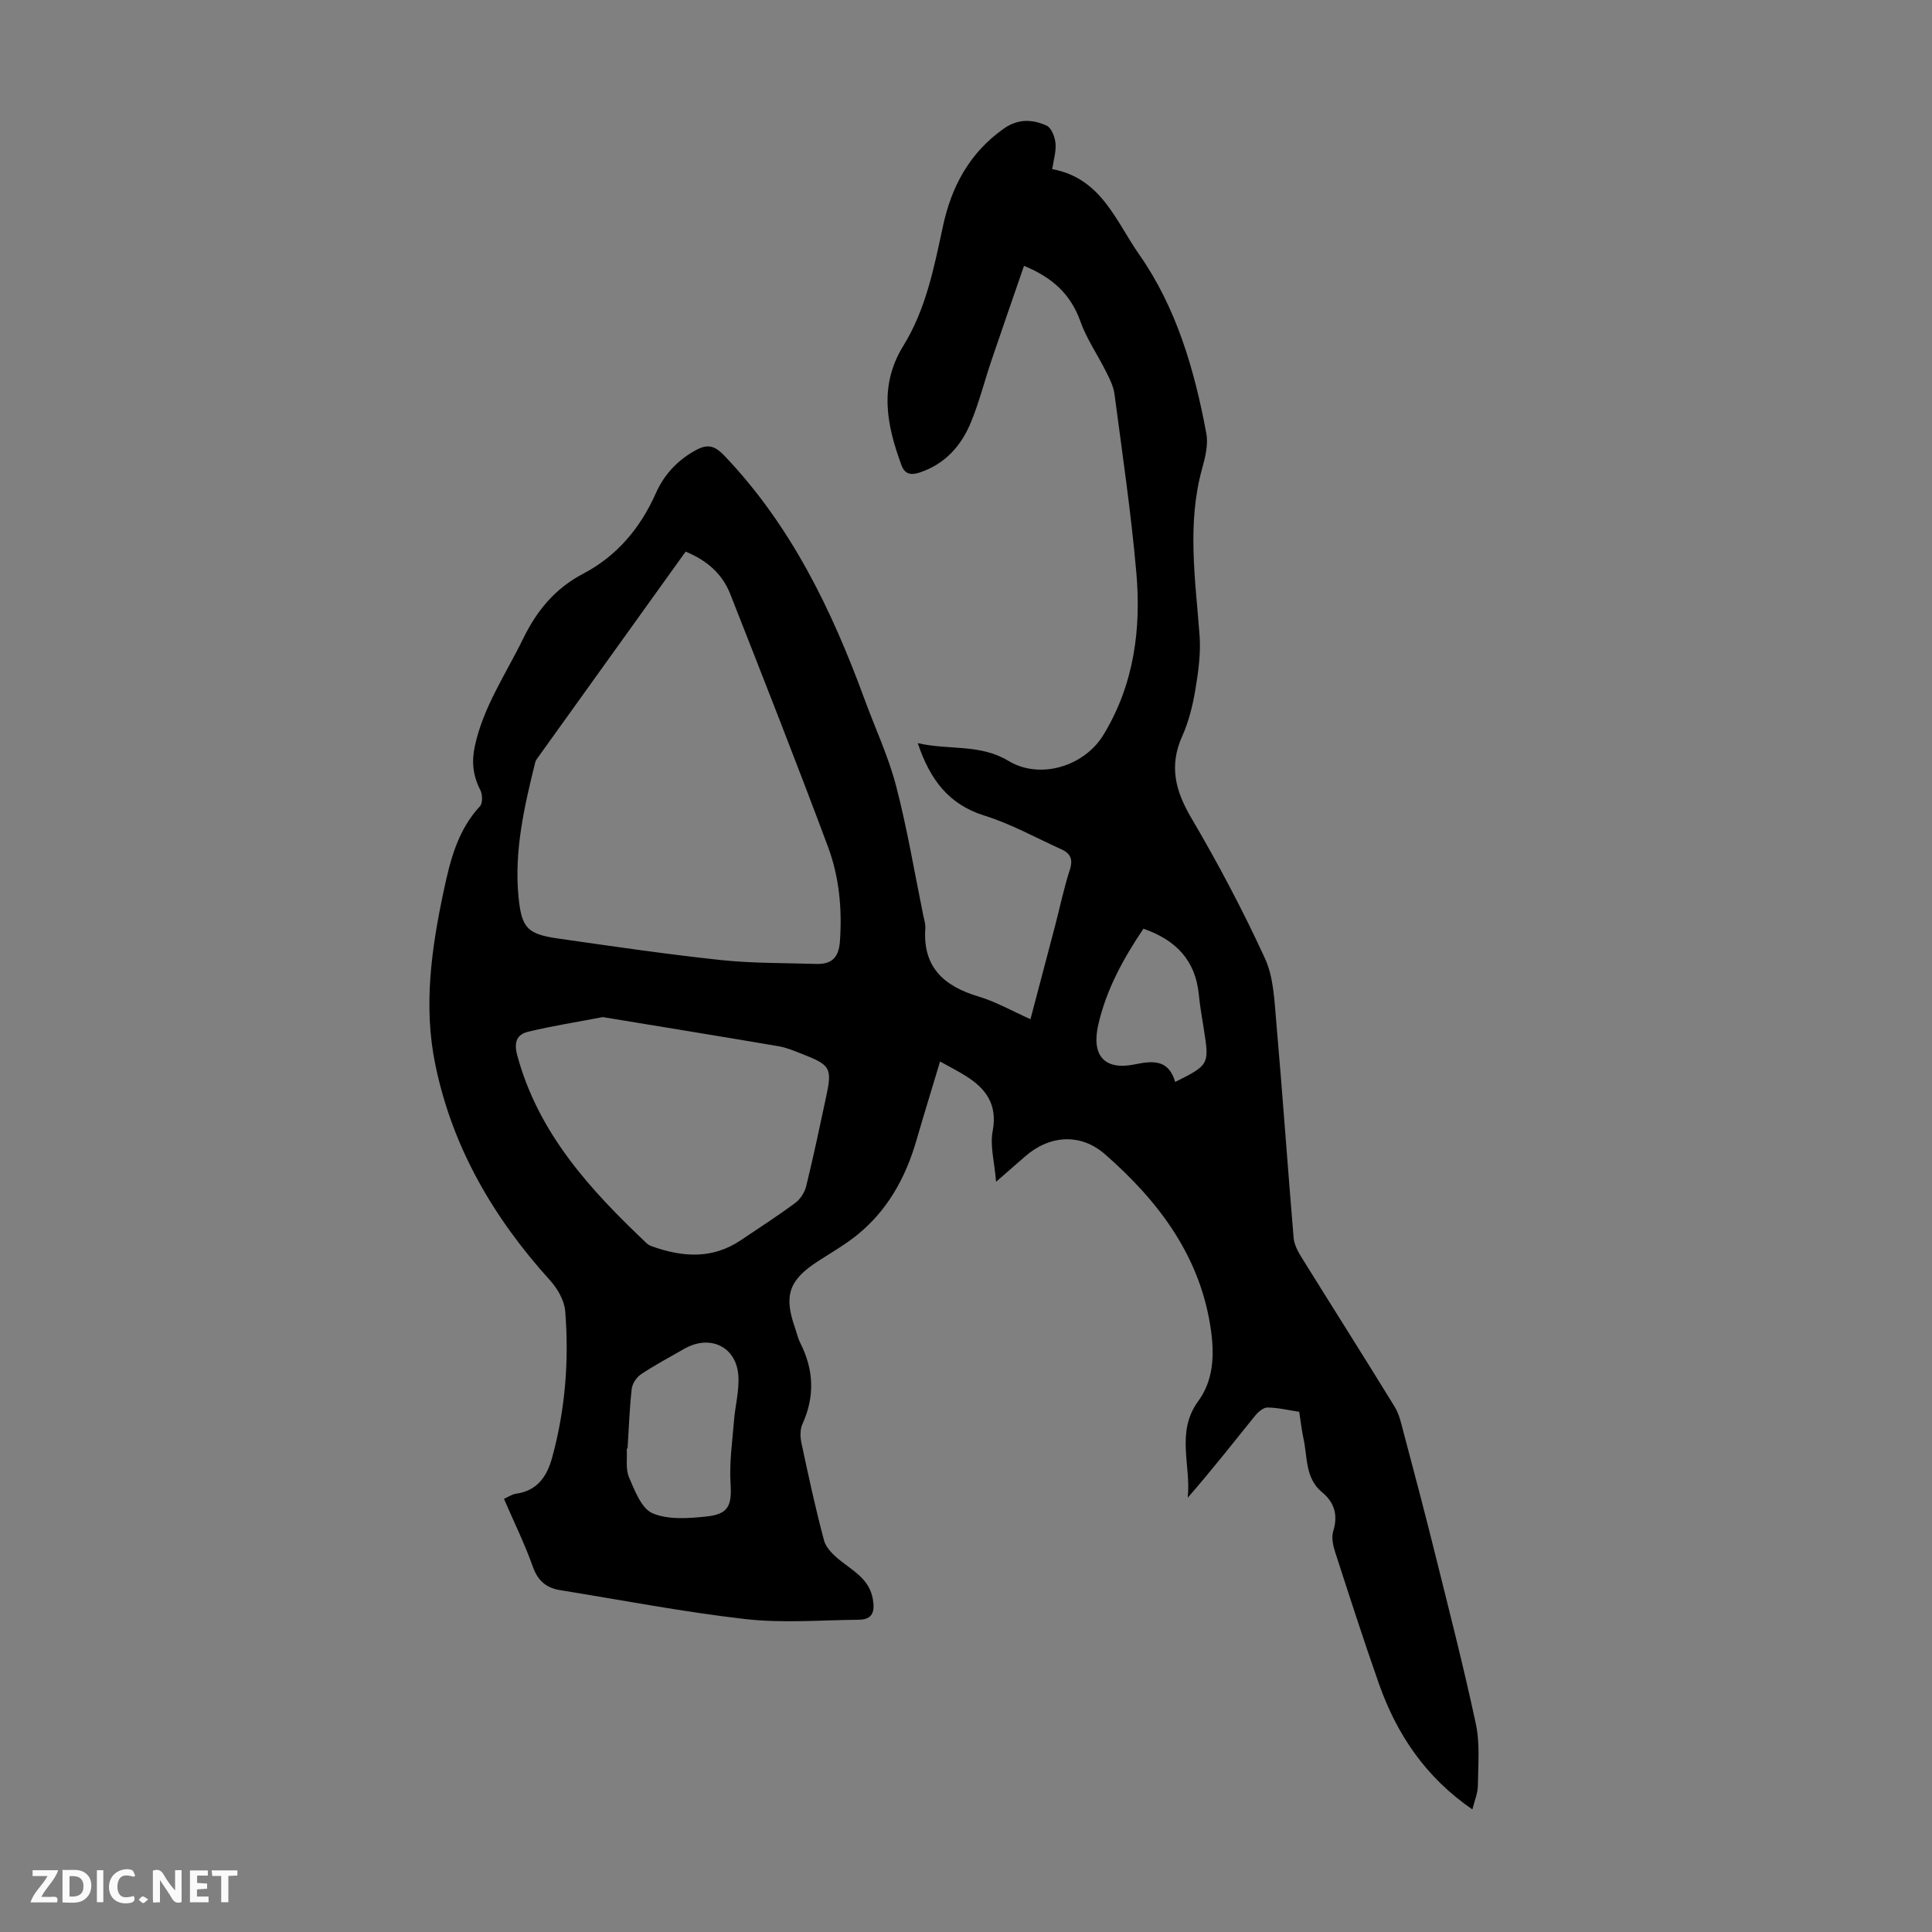 <svg enable-background="new 0 0 400 400" viewBox="0 0 400 400" xmlns="http://www.w3.org/2000/svg"><rect x="0" y="0" width="400" height="400" fill="#808080" stroke="none"/><g fill="#fbfafa"><path d="m37.59 393.81c-.92.31-1.52.05-2-.78-.7-1.2-1.52-2.34-2.47-3.78v4.59c-.55.03-.95.05-1.41.07-.03-.37-.06-.64-.06-.91 0-1.91 0-3.81 0-5.7 1.13-.41 1.77-.03 2.29.91.62 1.11 1.38 2.14 2.31 3.19v-4.2h1.35v6.61z"/><path d="m12.94 393.88v-6.75c1.9.19 3.93-.54 5.37 1.29.8 1.01.78 2.88.03 3.97-1.37 1.97-3.4 1.51-5.4 1.49m1.45-1.22c2.04.12 2.92-.58 2.89-2.21-.03-1.51-.98-2.19-2.89-2z"/><path d="m11.81 393.87h-5.49c.68-2.18 2.47-3.48 3.51-5.45h-3.08v-1.21h5.29c-.71 2.13-2.44 3.48-3.47 5.51.86 0 1.63.04 2.39-.01.79-.05 1.14.21.85 1.16"/><path d="m39.33 393.86v-6.61h3.7v1.07h-2.22v1.52c.68.04 1.34.09 2.07.13v1.07c-.72.05-1.38.09-2.1.14v1.48h2.4v1.19h-3.85z"/><path d="m27.71 388.56c-1.15-.3-2.46-.61-3.1.64-.37.73-.41 1.93-.06 2.67.63 1.35 1.99.93 3.17.68.35.94-.01 1.32-.93 1.46-1.62.25-3.05-.27-3.76-1.48-.73-1.24-.6-3.03.31-4.17.88-1.11 2.71-1.7 4-1.16.32.13.44.74.65 1.12-.1.08-.19.16-.28.24"/><path d="m49.15 387.24v1.07c-.59.02-1.17.05-1.87.08v5.44h-1.48v-5.44h-1.85c-.05-.4-.08-.73-.13-1.15z"/><path d="m20.06 387.21h1.33v6.62h-1.33z"/><path d="m30.68 393.25c-.49.38-.8.79-1.05.76-.32-.05-.6-.45-.9-.7.26-.24.51-.64.8-.67.29-.04.62.3 1.15.61"/></g><path d="m304.84 374.62c-9.72-6.68-15.66-15.56-19.35-26.02-3.19-9.06-6.13-18.21-9.09-27.35-.43-1.33-.76-2.97-.37-4.23 1.03-3.31.26-5.95-2.3-8.06-3.56-2.94-3-7.25-3.85-11.08-.38-1.74-.57-3.52-.89-5.58-2.2-.33-4.38-.86-6.56-.89-.85-.01-1.93.9-2.56 1.68-4.57 5.65-9.05 11.38-13.97 17 .74-6.68-2.52-13.59 2.19-20.01 3.11-4.25 3.35-9.37 2.65-14.51-2.1-15.31-10.74-26.75-21.92-36.56-5.09-4.47-11.55-4.03-16.64.47-1.67 1.47-3.35 2.92-5.95 5.19-.33-4.07-1.29-7.42-.71-10.48 1.04-5.5-1.36-8.79-5.56-11.42-1.6-1.01-3.3-1.86-5.33-3-1.69 5.64-3.36 11.03-4.93 16.45-2.21 7.59-5.91 14.28-12.07 19.33-2.58 2.11-5.52 3.79-8.33 5.61-5.89 3.83-7.03 6.98-4.79 13.49.4 1.16.67 2.39 1.22 3.48 2.77 5.51 2.99 11.01.41 16.69-.51 1.11-.48 2.66-.22 3.9 1.45 6.78 2.9 13.56 4.7 20.25.43 1.59 2.01 3.05 3.39 4.15 2.78 2.22 5.98 3.88 6.7 7.94.47 2.65-.06 4.26-2.91 4.29-7.81.07-15.69.74-23.4-.13-12.86-1.46-25.61-3.93-38.4-5.99-2.87-.46-4.64-1.92-5.68-4.85-1.67-4.72-3.9-9.24-5.98-14.06.93-.41 1.68-.95 2.48-1.06 4.46-.61 6.45-3.63 7.51-7.54 2.71-9.92 3.51-20.06 2.69-30.26-.18-2.2-1.57-4.64-3.1-6.33-11.71-12.94-20.26-27.5-23.8-44.75-2.49-12.12-.79-24 1.74-35.92 1.37-6.43 2.9-12.56 7.52-17.55.59-.63.52-2.46.05-3.37-1.51-2.94-1.82-5.83-1.12-9.07 1.76-8.15 6.43-14.92 10-22.24 2.84-5.82 6.61-10.4 12.43-13.45 6.98-3.66 11.82-9.43 15.02-16.61 1.73-3.9 4.48-6.87 8.27-8.95 2.39-1.31 3.88-1.04 5.93 1.11 13.82 14.48 22.26 31.97 29.04 50.46 2.19 5.98 4.93 11.81 6.53 17.94 2.3 8.83 3.8 17.88 5.63 26.83.18.88.48 1.78.42 2.64-.57 8.05 3.85 11.98 11.02 14.12 3.6 1.08 6.95 3 10.75 4.69 1.72-6.53 3.41-12.88 5.07-19.24 1.02-3.89 1.83-7.85 3.07-11.67.72-2.2.13-3.42-1.76-4.27-5.27-2.38-10.39-5.24-15.87-6.95-7.47-2.33-11.3-7.46-13.85-15.02 6.53 1.5 12.88.11 18.77 3.67 6.57 3.97 15.73 1.11 19.68-5.39 6.32-10.39 7.84-21.88 6.8-33.64-1.08-12.35-2.9-24.63-4.52-36.93-.21-1.59-1-3.15-1.74-4.62-1.74-3.49-4.02-6.76-5.31-10.39-2-5.63-5.78-9.1-11.68-11.52-2.29 6.64-4.55 13.13-6.76 19.65-1.43 4.23-2.52 8.6-4.22 12.72-2.02 4.91-5.38 8.7-10.69 10.44-1.87.61-3.05.24-3.71-1.56-3.04-8.27-4.71-16.43.39-24.69 4.66-7.53 6.36-16.15 8.19-24.69 1.76-8.25 5.5-15.26 12.61-20.28 2.98-2.1 5.95-1.93 8.86-.63 1 .45 1.73 2.34 1.85 3.65.16 1.7-.4 3.48-.68 5.37 10.16 1.84 13.21 10.83 17.96 17.6 7.74 11.03 11.49 23.91 13.94 37.08.43 2.29-.19 4.9-.84 7.23-3.21 11.53-1.41 23.08-.55 34.66.27 3.69-.25 7.5-.87 11.18-.55 3.29-1.37 6.63-2.73 9.66-2.75 6.13-1.43 11.28 1.87 16.89 5.55 9.43 10.69 19.15 15.26 29.09 1.83 3.98 1.96 8.84 2.36 13.35 1.3 14.82 2.33 29.67 3.58 44.5.11 1.36.83 2.76 1.57 3.95 6.43 10.36 12.97 20.65 19.35 31.04.95 1.55 1.35 3.46 1.83 5.26 2.17 8.18 4.34 16.36 6.38 24.57 2.96 11.92 6.03 23.83 8.6 35.84.87 4.08.47 8.45.42 12.69.01 1.57-.68 3.15-1.14 5.01zm-162.89-260.41c-10.28 14.32-20.39 28.4-30.48 42.48-.26.36-.56.74-.66 1.16-2.26 9.13-4.38 18.32-3.46 27.81.64 6.55 1.86 7.74 8.27 8.66 11.17 1.6 22.34 3.24 33.56 4.44 6.54.7 13.17.6 19.76.81 3.18.1 4.71-1.2 4.96-4.69.47-6.71-.15-13.3-2.45-19.5-6.55-17.57-13.43-35.02-20.29-52.47-1.64-4.11-4.8-6.9-9.21-8.7zm-17.14 96.37c-5.45 1.04-10.5 1.83-15.46 3.03-2.28.55-3.01 2.08-2.27 4.84 4.36 16.2 15.12 27.9 26.83 38.98.31.29.74.5 1.15.64 6.27 2.22 12.43 2.66 18.28-1.27 3.8-2.56 7.66-5.04 11.34-7.77 1.05-.78 1.93-2.19 2.24-3.47 1.49-6.08 2.78-12.2 4.09-18.32 1.32-6.13.99-6.72-5-9.05-1.56-.61-3.14-1.29-4.77-1.57-12.22-2.08-24.46-4.07-36.43-6.04zm5.12 89.33c-.06 0-.12.01-.17.01.12 2-.27 4.22.47 5.95 1.19 2.76 2.59 6.48 4.9 7.45 3.26 1.37 7.46 1.04 11.18.65 4.59-.49 5.22-2.33 4.94-6.9-.26-4.26.37-8.58.71-12.87.25-3.17 1.14-6.35.9-9.47-.46-5.98-5.91-8.49-11.18-5.48-3 1.72-6.06 3.35-8.94 5.26-.93.62-1.82 1.94-1.95 3.03-.46 4.11-.6 8.25-.86 12.37zm106.81-107.63c-4.16 6.15-7.68 12.59-9.35 19.85-1.47 6.4 1.26 9.57 7.64 8.22 4.11-.87 6.98-.74 8.28 3.66 7.01-3.51 7.08-3.65 5.95-10.81-.38-2.43-.82-4.86-1.06-7.3-.69-7.06-4.72-11.28-11.46-13.62z" fill="#010000"/></svg>